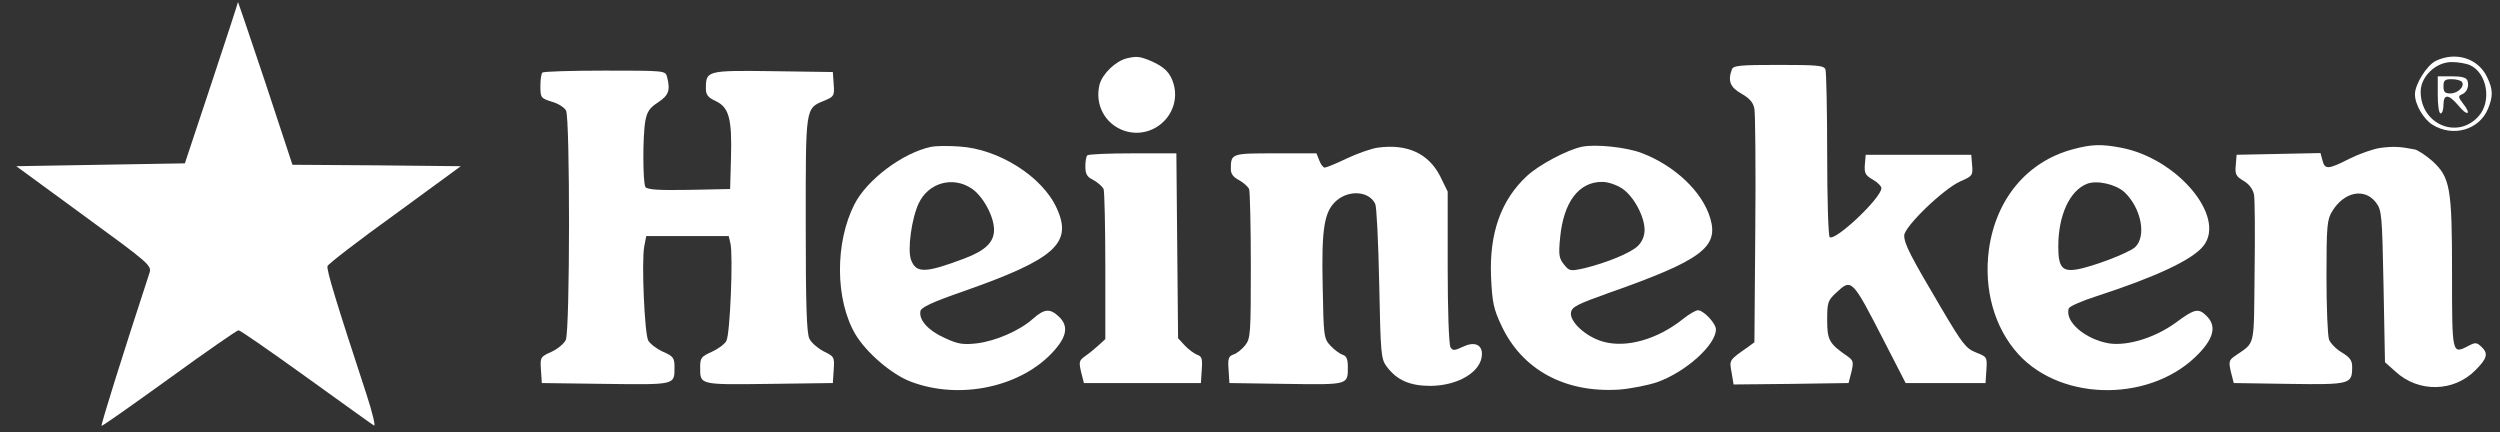 <svg width="133" height="23" viewBox="0 0 133 23" fill="none" xmlns="http://www.w3.org/2000/svg">
<rect x="0" y="0" width="133" height="23" fill="#333333" stroke="none"/>
<path d="M12.659 0.114C12.659 0.159 12.021 2.102 11.247 4.44L9.835 8.69L5.342 8.766L0.865 8.842L4.477 11.483C7.953 14.018 8.075 14.124 7.953 14.518C6.481 19.012 5.358 22.609 5.403 22.654C5.434 22.685 7.043 21.546 9.001 20.135C10.944 18.723 12.613 17.57 12.689 17.57C12.78 17.57 14.389 18.693 16.271 20.044C18.169 21.41 19.793 22.579 19.899 22.639C19.99 22.685 19.808 21.926 19.489 20.954C17.911 16.143 17.349 14.321 17.425 14.154C17.455 14.048 19.064 12.803 21.007 11.407L24.514 8.842L20.036 8.796L15.558 8.766L14.116 4.394C13.312 1.996 12.659 0.068 12.659 0.114Z" fill="white"/>
<path d="M59.941 3.104C59.349 3.256 58.666 3.908 58.499 4.485C58.226 5.563 58.788 6.61 59.82 6.959C61.368 7.46 62.856 6.064 62.446 4.5C62.264 3.863 61.96 3.559 61.186 3.225C60.624 2.998 60.473 2.982 59.941 3.104Z" fill="white"/>
<path d="M129.583 3.24C129.097 3.483 128.475 4.485 128.475 5.016C128.475 5.563 128.93 6.337 129.416 6.641C130.509 7.308 131.89 6.914 132.361 5.791C132.634 5.123 132.634 4.758 132.315 4.106C131.845 3.104 130.646 2.724 129.583 3.24ZM131.405 3.468C132.315 3.878 132.573 5.396 131.86 6.185C130.737 7.445 128.779 6.61 128.779 4.88C128.779 4.075 129.583 3.301 130.433 3.301C130.767 3.301 131.207 3.377 131.405 3.468Z" fill="white"/>
<path d="M129.689 5.047C129.689 5.608 129.75 6.033 129.841 6.033C129.932 6.033 129.993 5.821 129.993 5.578C129.993 4.986 130.266 5.001 130.782 5.608C131.253 6.2 131.511 6.109 131.04 5.517C130.782 5.183 130.767 5.107 130.949 5.032C131.238 4.925 131.374 4.591 131.268 4.288C131.207 4.121 130.949 4.06 130.433 4.06H129.689V5.047ZM130.98 4.364C131.131 4.607 130.752 4.971 130.357 4.971C130.069 4.971 129.993 4.895 129.993 4.591C129.993 4.273 130.069 4.212 130.433 4.212C130.691 4.212 130.934 4.288 130.98 4.364Z" fill="white"/>
<path d="M92.136 3.696C91.908 4.303 92.045 4.652 92.652 4.986C93.092 5.244 93.274 5.457 93.335 5.791C93.381 6.049 93.411 8.948 93.381 12.242L93.335 18.207L92.986 18.465C91.969 19.178 91.999 19.148 92.121 19.816L92.227 20.454L95.278 20.423L98.344 20.378L98.496 19.786C98.617 19.254 98.602 19.178 98.283 18.951C97.312 18.283 97.206 18.101 97.206 17.023C97.206 16.097 97.236 15.991 97.676 15.581C98.511 14.807 98.511 14.792 100.242 18.162L101.38 20.378H103.505H105.63L105.676 19.679C105.721 18.996 105.706 18.981 105.129 18.753C104.583 18.541 104.401 18.298 103.247 16.34C101.638 13.623 101.304 12.97 101.304 12.53C101.304 12.059 103.399 10.041 104.294 9.646C104.932 9.373 104.962 9.327 104.917 8.796L104.871 8.234H102.063H99.255L99.209 8.766C99.179 9.221 99.24 9.327 99.634 9.555C99.877 9.692 100.09 9.904 100.09 10.01C100.09 10.527 97.661 12.819 97.342 12.621C97.266 12.576 97.206 10.602 97.206 8.234C97.206 5.866 97.16 3.832 97.115 3.696C97.039 3.483 96.674 3.453 94.625 3.453C92.576 3.453 92.212 3.483 92.136 3.696Z" fill="white"/>
<path d="M28.855 3.863C28.794 3.908 28.749 4.242 28.749 4.591C28.749 5.199 28.779 5.229 29.356 5.411C29.69 5.502 30.024 5.715 30.115 5.882C30.327 6.291 30.327 17.585 30.1 18.086C30.009 18.283 29.66 18.571 29.326 18.723C28.749 18.981 28.734 19.012 28.779 19.679L28.825 20.378L32.225 20.423C35.974 20.469 35.883 20.484 35.883 19.528C35.883 19.042 35.822 18.951 35.261 18.708C34.927 18.556 34.578 18.283 34.486 18.116C34.289 17.752 34.122 13.896 34.274 13.107L34.38 12.56H36.566H38.767L38.858 12.94C39.01 13.577 38.843 17.767 38.645 18.131C38.554 18.313 38.19 18.571 37.856 18.723C37.31 18.966 37.249 19.042 37.249 19.528C37.249 20.484 37.173 20.469 40.907 20.423L44.307 20.378L44.353 19.679C44.398 18.996 44.383 18.966 43.822 18.693C43.503 18.526 43.169 18.237 43.063 18.025C42.911 17.736 42.865 16.188 42.865 11.953C42.865 5.624 42.835 5.775 43.867 5.35C44.368 5.138 44.398 5.092 44.353 4.485L44.307 3.832L41.12 3.787C37.613 3.741 37.553 3.757 37.553 4.698C37.553 5.047 37.659 5.183 38.084 5.381C38.782 5.715 38.949 6.307 38.888 8.417L38.843 10.056L36.657 10.101C35.003 10.132 34.441 10.086 34.335 9.95C34.198 9.707 34.183 7.248 34.335 6.413C34.426 5.942 34.562 5.73 35.018 5.441C35.579 5.062 35.67 4.804 35.488 4.091C35.397 3.757 35.382 3.757 32.179 3.757C30.403 3.757 28.901 3.802 28.855 3.863Z" fill="white"/>
<path d="M49.544 7.809C48.026 8.128 46.129 9.555 45.461 10.86C44.413 12.909 44.428 15.945 45.506 17.782C46.083 18.753 47.434 19.922 48.451 20.302C51.062 21.303 54.371 20.59 56.086 18.647C56.769 17.873 56.845 17.327 56.329 16.841C55.858 16.401 55.57 16.416 54.948 16.962C54.234 17.6 52.959 18.146 51.957 18.268C51.229 18.344 50.971 18.313 50.257 17.979C49.377 17.585 48.876 17.023 48.967 16.552C48.997 16.355 49.605 16.067 51.274 15.49C56.116 13.79 57.073 12.94 56.223 11.088C55.464 9.388 53.111 7.916 51.031 7.794C50.424 7.749 49.756 7.764 49.544 7.809ZM51.684 10.025C52.291 10.42 52.883 11.513 52.883 12.226C52.883 12.894 52.413 13.335 51.289 13.759C49.225 14.534 48.739 14.549 48.466 13.82C48.269 13.289 48.496 11.619 48.876 10.815C49.392 9.722 50.682 9.358 51.684 10.025Z" fill="white"/>
<path d="M73.299 7.855C72.965 7.9 72.221 8.158 71.644 8.432C71.082 8.705 70.551 8.917 70.475 8.917C70.399 8.917 70.263 8.75 70.187 8.538L70.035 8.158H67.849C65.496 8.158 65.481 8.158 65.481 9.009C65.481 9.251 65.618 9.434 65.921 9.585C66.164 9.722 66.392 9.934 66.453 10.056C66.498 10.193 66.544 12.029 66.544 14.139C66.544 17.767 66.529 18.01 66.24 18.374C66.073 18.587 65.785 18.814 65.618 18.86C65.36 18.951 65.314 19.072 65.36 19.664L65.405 20.378L68.426 20.423C71.765 20.469 71.705 20.484 71.705 19.512C71.705 19.103 71.629 18.936 71.431 18.875C71.264 18.814 70.976 18.602 70.779 18.389C70.43 18.01 70.415 17.903 70.369 15.323C70.293 12.135 70.445 11.24 71.113 10.663C71.796 10.086 72.843 10.177 73.162 10.845C73.238 10.997 73.329 12.909 73.374 15.095C73.45 18.829 73.466 19.087 73.769 19.497C74.316 20.226 74.999 20.529 76.107 20.529C77.609 20.514 78.839 19.755 78.839 18.829C78.839 18.313 78.414 18.162 77.822 18.45C77.367 18.662 77.291 18.662 77.169 18.48C77.078 18.359 77.017 16.431 77.017 14.215V10.193L76.608 9.358C75.985 8.158 74.862 7.642 73.299 7.855Z" fill="white"/>
<path d="M84.152 7.809C83.363 7.976 81.876 8.766 81.238 9.358C79.857 10.633 79.219 12.409 79.325 14.761C79.386 16.082 79.462 16.446 79.872 17.311C80.965 19.664 83.242 20.909 86.126 20.727C86.748 20.681 87.659 20.499 88.16 20.332C89.693 19.786 91.287 18.344 91.287 17.524C91.287 17.205 90.634 16.507 90.33 16.507C90.209 16.507 89.844 16.72 89.526 16.978C88.175 18.055 86.52 18.526 85.291 18.177C84.395 17.934 83.5 17.129 83.576 16.628C83.621 16.325 83.894 16.188 85.594 15.581C90.512 13.851 91.453 13.152 90.983 11.604C90.573 10.208 89.101 8.811 87.34 8.143C86.52 7.825 84.866 7.658 84.152 7.809ZM86.293 10.026C86.9 10.42 87.492 11.513 87.492 12.226C87.492 12.545 87.37 12.849 87.143 13.077C86.763 13.456 85.458 13.987 84.259 14.276C83.545 14.428 83.484 14.428 83.211 14.078C82.938 13.744 82.908 13.562 82.999 12.636C83.181 10.754 83.985 9.676 85.23 9.676C85.549 9.676 85.989 9.828 86.293 10.026Z" fill="white"/>
<path d="M110.26 7.946C107.846 8.599 106.192 10.572 105.812 13.259C105.524 15.399 106.101 17.448 107.391 18.86C109.759 21.425 114.571 21.38 117.014 18.769C117.788 17.949 117.91 17.327 117.394 16.811C116.954 16.37 116.741 16.431 115.739 17.175C114.646 17.964 113.189 18.419 112.203 18.268C110.928 18.055 109.819 17.099 110.062 16.401C110.108 16.294 110.761 16.006 111.52 15.763C114.692 14.731 116.65 13.82 117.227 13.076C118.441 11.528 115.83 8.417 112.825 7.855C111.793 7.658 111.261 7.673 110.26 7.946ZM113.022 10.223C113.918 11.073 114.206 12.576 113.584 13.152C113.25 13.456 111.307 14.2 110.472 14.336C109.698 14.458 109.501 14.2 109.501 13.107C109.501 11.452 110.108 10.147 111.019 9.783C111.55 9.57 112.552 9.798 113.022 10.223Z" fill="white"/>
<path d="M126.623 7.87C126.228 7.931 125.5 8.189 124.984 8.447C123.86 9.024 123.678 9.024 123.557 8.538L123.45 8.143L121.219 8.189L118.988 8.234L118.942 8.796C118.897 9.267 118.957 9.388 119.352 9.616C119.656 9.798 119.853 10.056 119.914 10.36C119.959 10.602 119.974 12.485 119.944 14.503C119.899 18.602 120.005 18.162 118.882 18.951C118.578 19.163 118.563 19.254 118.684 19.786L118.836 20.378L121.796 20.423C125.059 20.469 125.135 20.438 125.135 19.512C125.135 19.178 125.014 19.012 124.589 18.753C124.3 18.587 123.982 18.268 123.906 18.07C123.83 17.873 123.769 16.355 123.769 14.716C123.769 12.014 123.8 11.68 124.073 11.24C124.71 10.193 125.803 9.98 126.41 10.784C126.714 11.194 126.729 11.452 126.805 15.247L126.881 19.27L127.443 19.77C128.657 20.894 130.539 20.863 131.693 19.695C132.33 19.057 132.391 18.799 131.996 18.435C131.753 18.207 131.678 18.207 131.283 18.42C130.448 18.845 130.448 18.845 130.448 14.564C130.448 9.98 130.357 9.434 129.385 8.553C129.052 8.265 128.627 7.976 128.444 7.946C127.67 7.794 127.306 7.779 126.623 7.87Z" fill="white"/>
<path d="M57.847 8.265C57.786 8.31 57.741 8.584 57.741 8.857C57.741 9.267 57.832 9.418 58.181 9.585C58.424 9.722 58.651 9.934 58.712 10.056C58.758 10.193 58.803 12.044 58.803 14.169V18.04L58.439 18.374C58.242 18.556 57.923 18.814 57.725 18.951C57.407 19.178 57.392 19.254 57.513 19.786L57.665 20.378H60.776H63.888L63.934 19.664C63.979 19.087 63.934 18.951 63.691 18.875C63.539 18.814 63.236 18.602 63.038 18.389L62.674 17.994L62.628 13.076L62.583 8.158H60.26C58.985 8.158 57.892 8.204 57.847 8.265Z" fill="white"/>
</svg>
